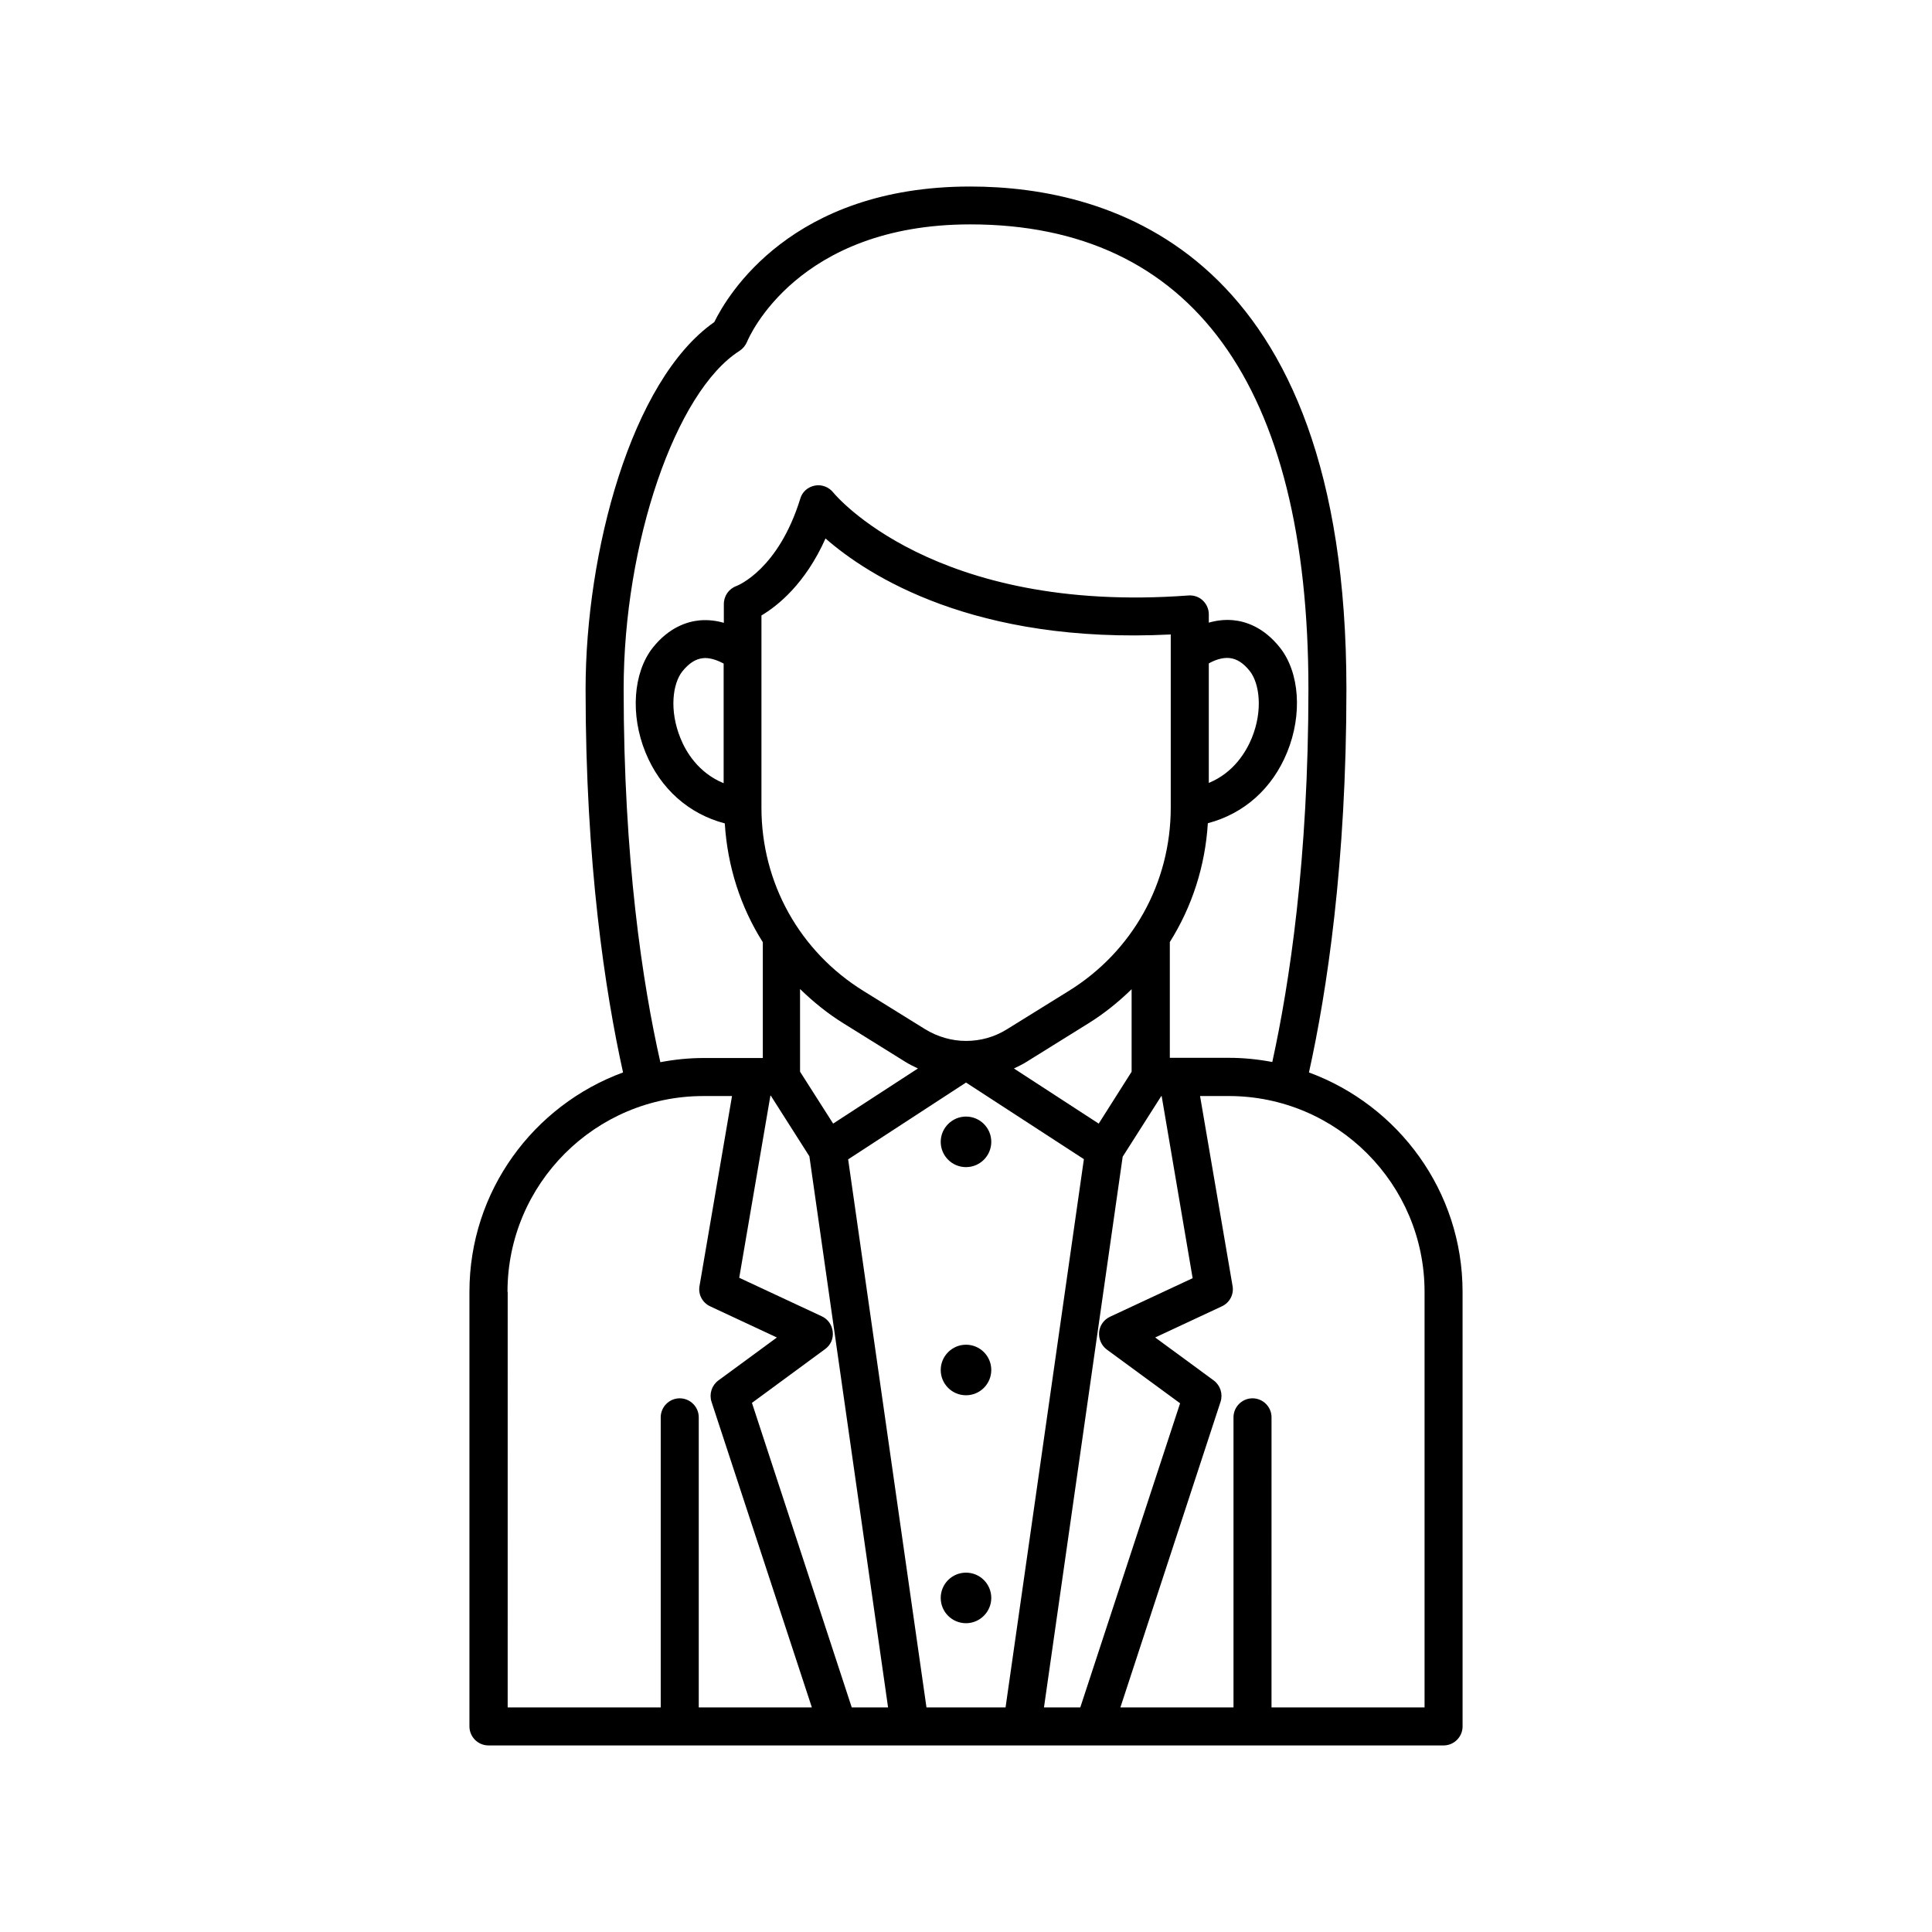 <?xml version="1.0" encoding="UTF-8"?>
<!-- The Best Svg Icon site in the world: iconSvg.co, Visit us! https://iconsvg.co -->
<svg fill="#000000" width="800px" height="800px" version="1.1" viewBox="144 144 512 512" xmlns="http://www.w3.org/2000/svg">
 <g>
  <path d="m385.14 606.56h141.42c2.769 0 5.039-2.266 5.039-5.039l-0.004-115.17c0-26.703-17.027-49.422-40.707-58.141 4.734-21.41 9.926-55.367 9.926-101.57 0-115.93-62.473-133.21-99.707-133.21-47.359 0-64.336 28.816-67.812 35.922-22.168 15.516-34.109 61.312-34.109 97.285 0 46.25 5.188 80.156 9.926 101.57-23.73 8.715-40.707 31.438-40.707 58.141v115.17c0 2.769 2.266 5.039 5.039 5.039h92.652zm-15.418-10.074-26.449-80.711 19.398-14.258c1.461-1.059 2.215-2.769 2.016-4.586-0.203-1.812-1.258-3.324-2.871-4.082l-21.914-10.227 8.262-48.266h0.102l10.227 16.07 20.855 146.06zm-23.93-279.26v-10.125c4.231-2.519 11.586-8.312 16.977-20.402 11.285 9.875 39.449 28.062 91.492 25.441v45.848c0 20-10.125 38.188-27.105 48.668l-16.324 10.125c-3.324 2.066-7.055 3.074-10.781 3.074h-0.051c-3.727 0-7.457-1.059-10.781-3.074l-16.324-10.125c-16.977-10.48-27.105-28.668-27.105-48.617zm118.5 2.621c1.461-0.855 3.578-1.664 5.543-1.461 1.914 0.203 3.68 1.309 5.391 3.477 2.519 3.223 3.527 10.328 0.504 17.734-1.461 3.527-4.684 9.117-11.387 11.891v-31.641zm-108.22 86.301c3.477 3.375 7.254 6.449 11.488 9.07l16.273 10.125c1.109 0.707 2.266 1.258 3.426 1.812l-22.469 14.609-8.766-13.754-0.004-21.863zm43.934 24.738 31.234 20.305-20.758 145.3h-20.957l-20.758-145.25zm35.164 10.883-22.469-14.609c1.16-0.555 2.316-1.109 3.426-1.812l16.273-10.125c4.231-2.621 8.012-5.691 11.488-9.07v21.867zm-14.508 154.72 20.859-145.95 10.227-16.07h0.102l8.211 48.266-21.914 10.227c-1.613 0.754-2.719 2.316-2.871 4.082-0.152 1.762 0.605 3.527 2.016 4.586l19.445 14.258-26.453 80.605zm100.86-110.13v110.13h-40.559l0.004-76.883c0-2.769-2.266-5.039-5.039-5.039-2.769 0-5.039 2.266-5.039 5.039v76.883h-29.977l26.551-81.012c0.656-2.066-0.051-4.332-1.812-5.644l-15.516-11.387 17.684-8.262c2.066-0.957 3.223-3.176 2.82-5.391l-8.613-50.332h7.609c28.613 0.004 51.887 23.277 51.887 51.895zm-212.25-159.71c0-38.691 13.754-78.898 30.73-89.68 0.855-0.555 1.562-1.41 1.965-2.367 0.504-1.258 13.352-31.137 59.148-31.137 58.645 0 89.629 42.57 89.629 123.13 0 44.988-4.988 77.938-9.574 98.848-3.727-0.707-7.559-1.109-11.488-1.109h-15.668v-30.684c5.894-9.371 9.371-20.102 10.078-31.488 9.574-2.519 17.078-9.168 21.008-18.793 4.082-9.977 3.324-21.16-1.914-27.762-4.332-5.441-9.117-6.953-12.445-7.254-2.316-0.203-4.484 0.102-6.398 0.656l0.004-2.215c0-1.41-0.605-2.719-1.613-3.68-1.008-0.957-2.418-1.41-3.777-1.309-67.609 5.039-93.859-26.953-94.113-27.258-1.16-1.461-3.023-2.215-4.887-1.863-1.863 0.352-3.375 1.664-3.879 3.477-5.793 18.742-16.523 22.973-16.879 23.125-2.016 0.707-3.375 2.621-3.375 4.785v4.988c-1.914-0.555-4.082-0.855-6.398-0.656-3.273 0.301-8.113 1.812-12.445 7.254-5.188 6.602-5.996 17.785-1.914 27.762 3.93 9.621 11.438 16.273 21.008 18.793 0.707 11.387 4.18 22.168 10.078 31.488v30.684h-15.668c-3.93 0-7.758 0.402-11.488 1.109-4.734-20.91-9.723-53.859-9.723-98.848zm26.449 24.887c-6.699-2.769-9.977-8.363-11.387-11.891-3.023-7.406-2.066-14.508 0.504-17.734 1.715-2.117 3.477-3.273 5.391-3.477 0.203 0 0.402-0.051 0.605-0.051 1.812 0 3.578 0.754 4.938 1.461v31.691zm-57.23 134.82c0-28.617 23.277-51.891 51.891-51.891h7.609l-8.613 50.332c-0.402 2.215 0.754 4.434 2.82 5.391l17.684 8.262-15.516 11.387c-1.762 1.309-2.469 3.578-1.812 5.644l26.598 81.008h-29.977v-76.883c0-2.769-2.266-5.039-5.039-5.039-2.769 0-5.039 2.266-5.039 5.039v76.883h-40.559l0.004-110.13z"/>
  <path d="m400 453.3c3.727 0 6.699-3.023 6.699-6.699 0-3.727-3.023-6.699-6.699-6.699-3.68 0-6.699 3.023-6.699 6.699-0.004 3.676 2.969 6.699 6.699 6.699z"/>
  <path d="m400 513.76c3.727 0 6.699-3.023 6.699-6.699 0-3.727-3.023-6.699-6.699-6.699-3.68 0-6.699 3.023-6.699 6.699-0.004 3.676 2.969 6.699 6.699 6.699z"/>
  <path d="m400 560.77c-3.727 0-6.699 3.023-6.699 6.699 0 3.727 3.023 6.699 6.699 6.699 3.68 0 6.699-3.023 6.699-6.699 0-3.68-2.973-6.699-6.699-6.699z"/>
 </g>
</svg>